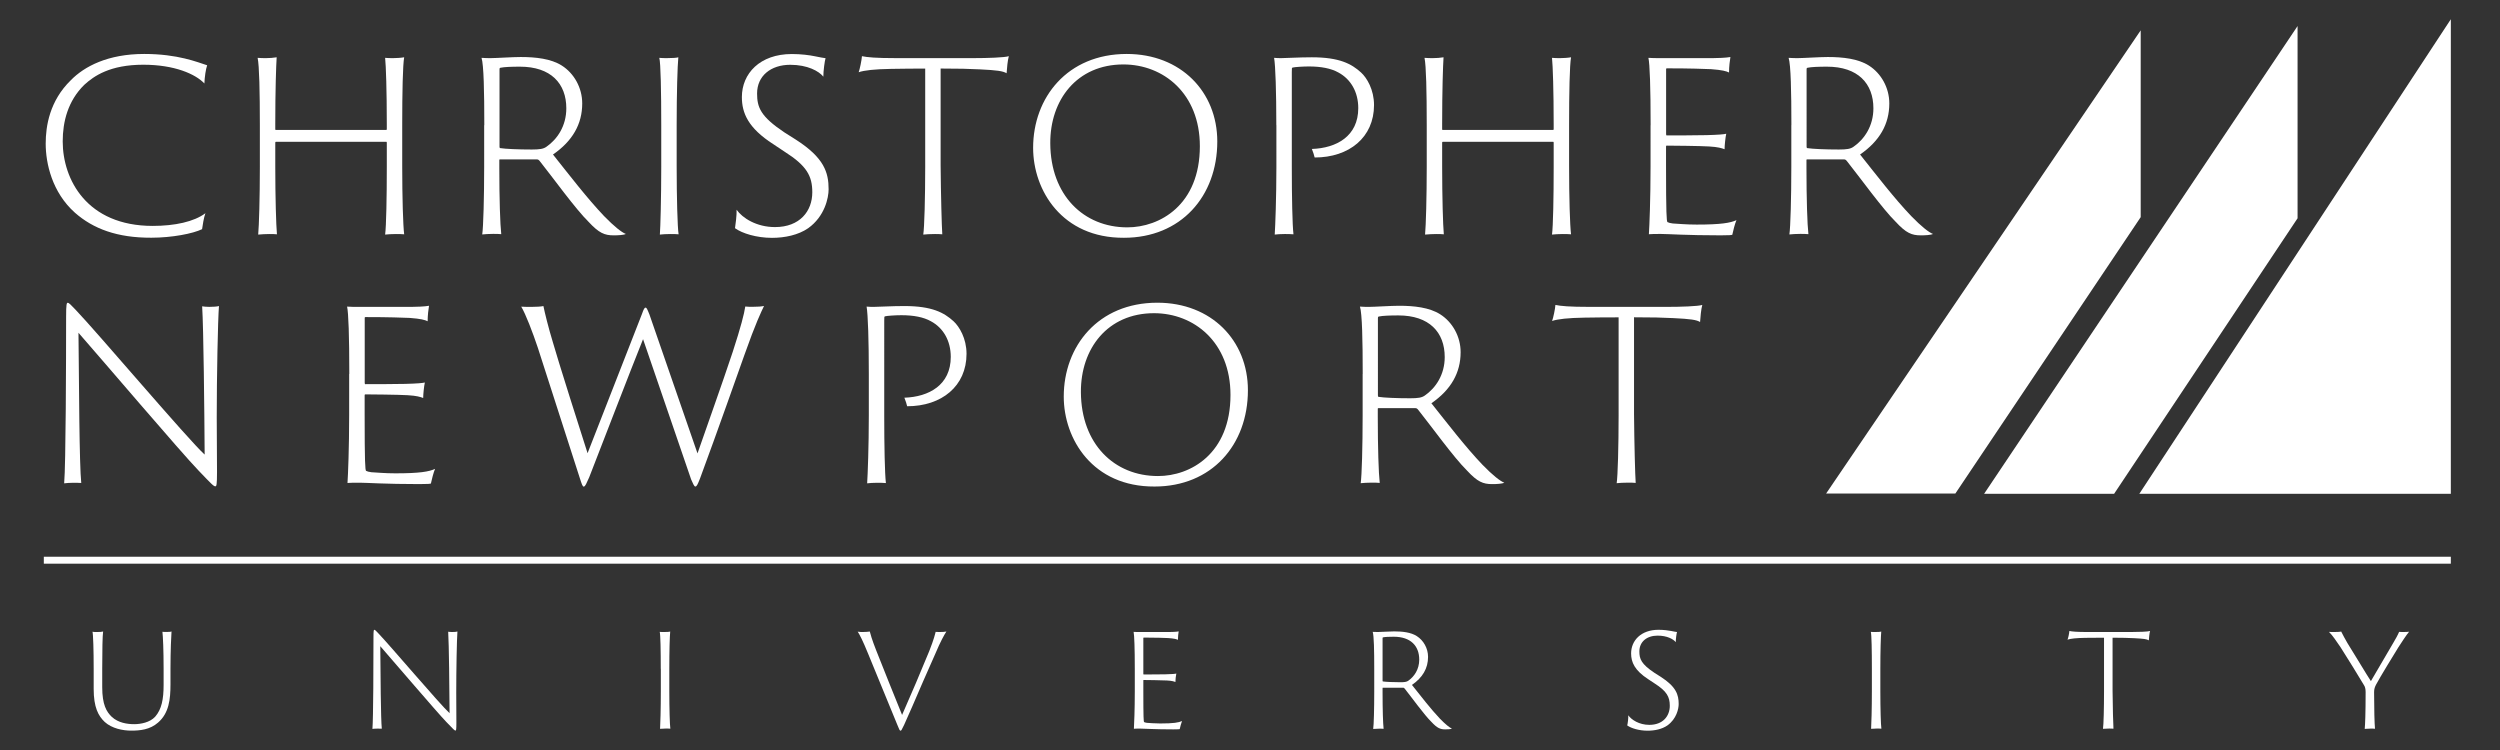 <?xml version="1.0" encoding="utf-8"?>
<!-- Generator: Adobe Illustrator 23.0.3, SVG Export Plug-In . SVG Version: 6.00 Build 0)  -->
<svg version="1.1" id="Layer_1" xmlns="http://www.w3.org/2000/svg" xmlns:xlink="http://www.w3.org/1999/xlink" x="0px" y="0px"
	 viewBox="0 0 360 108" style="enable-background:new 0 0 360 108;" xml:space="preserve">
<rect x="0" y="0" width="360" height="108" fill="#333333" stroke="none"/>
<style type="text/css">
	.st0{fill:#FFFFFF;}
	.st1{fill:none;stroke:#FFFFFF;stroke-miterlimit:10;}
</style>
<g>
	<path class="st0" d="M10.79,30.63c-3.3-2.94-4.21-7.12-4.21-9.94c0-2.54,0.56-6.16,3.62-9.14c1.95-1.99,5.33-3.78,10.57-3.78
		c4.85,0,7.67,1.19,9.06,1.63c-0.2,0.56-0.36,1.67-0.4,2.62c-1.27-1.35-4.29-2.7-8.79-2.7c-4.81,0-7.12,1.63-8.51,2.9
		c-2.35,2.31-3.1,5.29-3.1,8.15c0,5.45,3.46,12.16,12.96,12.16c3.18,0,5.96-0.6,7.59-1.83c-0.24,0.64-0.4,1.75-0.48,2.3
		c-1.31,0.64-4.33,1.23-7.31,1.23C16.87,34.25,13.41,32.94,10.79,30.63z"/>
	<path class="st0" d="M37.42,18.03c0-4.81-0.08-8.55-0.32-9.7c0.36,0.04,0.87,0.04,1.23,0.04c0.44,0,1.07-0.04,1.51-0.12
		c-0.08,1.23-0.2,4.73-0.2,9.62v0.68c0,0.12,0,0.16,0.08,0.16h15.86c0.08,0,0.12,0,0.12-0.16v-0.68c0-4.81-0.12-8.39-0.24-9.54
		c0.4,0.04,0.76,0.04,1.19,0.04c0.4,0,1.11-0.04,1.55-0.12c-0.2,1.15-0.28,5.01-0.28,9.78V24c0,4.41,0.12,8.47,0.28,9.74
		c-0.36-0.04-0.87-0.04-1.19-0.04c-0.44,0-1.31,0.04-1.55,0.08c0.16-1.23,0.24-5.33,0.24-9.78v-3.46c0-0.12-0.04-0.12-0.08-0.12
		h-15.9c-0.04,0-0.08,0.04-0.08,0.12V24c0,4.41,0.12,8.47,0.24,9.74c-0.28-0.04-0.76-0.04-1.11-0.04c-0.48,0-1.15,0.04-1.59,0.08
		c0.12-1.27,0.24-5.33,0.24-9.78V18.03z"/>
	<path class="st0" d="M69.74,18.03c0-4.81-0.08-8.71-0.4-9.7c0.56,0.04,0.91,0.04,1.35,0.04c0.72,0,3.14-0.16,4.29-0.16
		c2.15,0,4.37,0.24,5.92,1.23c1.75,1.11,2.94,3.18,2.94,5.45c0,2.98-1.39,5.41-4.21,7.36c2.31,2.9,4.93,6.32,7.35,8.86
		c1.47,1.51,2.54,2.35,3.14,2.58c-0.32,0.16-1.11,0.2-1.75,0.2c-1.31,0-2.11-0.32-3.62-1.95c-1.87-1.83-5.25-6.52-7-8.71
		c-0.16-0.2-0.24-0.28-0.48-0.28h-5.25c-0.08,0-0.12,0-0.12,0.12v1.15c0,4.41,0.12,8.11,0.28,9.5c-0.28-0.04-0.8-0.04-1.19-0.04
		c-0.48,0-1.23,0.04-1.55,0.08c0.16-1.03,0.28-5.33,0.28-9.78V18.03z M71.93,21.13c0,0.16,0.04,0.2,0.12,0.2
		c0.72,0.12,2.62,0.2,4.53,0.2c1.11,0,1.67-0.08,2.11-0.4c1.55-1.07,2.86-2.98,2.86-5.53c0-3.58-2.23-6-6.68-6
		c-1.19,0-2.27,0.04-2.82,0.16C71.93,9.8,71.93,9.88,71.93,10V21.13z"/>
	<path class="st0" d="M95.22,18.03c0-4.81-0.08-8.98-0.28-9.7c0.28,0.04,0.83,0.04,1.11,0.04c0.72,0,1.43-0.04,1.63-0.12
		c-0.12,1.23-0.24,5.01-0.24,9.78V24c0,4.41,0.12,8.83,0.28,9.74c-0.24-0.04-0.83-0.04-1.19-0.04c-0.52,0-1.23,0.04-1.51,0.08
		c0.08-0.99,0.2-5.33,0.2-9.78V18.03z"/>
	<path class="st0" d="M106.07,30.2c0.83,1.19,2.86,2.5,5.53,2.5c3.58,0,5.37-2.3,5.37-5.01c0-2.35-0.8-3.82-3.98-5.84l-1.67-1.11
		c-3.58-2.31-4.49-4.45-4.49-6.76c0-3.38,2.58-6.2,7.2-6.2c1.31,0,2.54,0.16,3.3,0.32c0.72,0.16,1.27,0.24,1.55,0.28
		c-0.12,0.36-0.32,1.83-0.32,2.66c-0.64-0.8-2.27-1.71-4.77-1.71c-2.78,0-4.77,1.59-4.77,4.13c0,1.99,0.48,3.3,3.94,5.61l1.63,1.03
		c4.09,2.62,4.73,4.73,4.73,7.16c0,1.23-0.56,3.9-2.94,5.6c-1.43,0.99-3.38,1.39-5.21,1.39c-2.23,0-4.29-0.64-5.33-1.39
		C105.91,32.46,106.11,30.87,106.07,30.2z"/>
	<path class="st0" d="M124.12,8.09c0.76,0.16,1.99,0.28,4.89,0.28h11.21c1.91,0,4.45-0.08,5.05-0.28c-0.16,0.56-0.28,1.75-0.32,2.46
		c-0.52-0.32-1.39-0.44-3.82-0.56c-1.51-0.08-3.14-0.12-5.68-0.12V23.8c0.04,4.41,0.16,8.87,0.24,9.94
		c-0.32-0.04-0.8-0.04-1.07-0.04c-0.6,0-1.35,0.04-1.67,0.08c0.16-0.99,0.28-5.33,0.28-9.78V9.88c-1.71,0-2.62,0-4.93,0.04
		c-2.35,0.04-3.82,0.2-4.65,0.48C123.8,10,124.08,8.69,124.12,8.09z"/>
	<path class="st0" d="M148.77,21.29c0-7.24,4.93-13.52,13.48-13.52c7.79,0,13.04,5.45,13.04,12.6c0,7.91-5.25,13.87-13.44,13.87
		C152.94,34.29,148.77,27.41,148.77,21.29z M172.78,21.05c0-7.59-5.25-11.77-11.01-11.77c-6.68,0-10.57,5.09-10.53,11.37
		c0.04,7.47,4.81,12.09,11.09,12.09C167.01,32.74,172.78,29.52,172.78,21.05z"/>
	<path class="st0" d="M183.79,18.03c0-4.81-0.12-8.55-0.32-9.7c0.32,0.04,0.8,0.04,1.07,0.04c0.68,0,2.5-0.12,4.37-0.12
		c3.98,0,5.72,0.95,7.08,2.19c0.84,0.76,1.87,2.47,1.87,4.69c0,4.65-3.58,7.55-8.55,7.55c-0.04-0.2-0.24-0.87-0.4-1.23
		c3.54-0.12,6.68-1.83,6.68-5.88c0-2.31-1.07-4.17-2.86-5.13c-1.07-0.6-2.51-0.87-4.25-0.87c-0.83,0-2.07,0.08-2.34,0.16
		c-0.12,0.04-0.12,0.08-0.12,0.64v13.71c0,4.29,0.08,8.31,0.24,9.66c-0.44-0.04-0.95-0.04-1.27-0.04c-0.48,0-1.19,0.04-1.43,0.08
		c0.08-1.19,0.24-5.33,0.24-9.78V18.03z"/>
	<path class="st0" d="M205.45,18.03c0-4.81-0.08-8.55-0.32-9.7c0.36,0.04,0.88,0.04,1.23,0.04c0.44,0,1.07-0.04,1.51-0.12
		c-0.08,1.23-0.2,4.73-0.2,9.62v0.68c0,0.12,0,0.16,0.08,0.16h15.86c0.08,0,0.12,0,0.12-0.16v-0.68c0-4.81-0.12-8.39-0.24-9.54
		c0.4,0.04,0.75,0.04,1.19,0.04c0.4,0,1.11-0.04,1.55-0.12c-0.2,1.15-0.28,5.01-0.28,9.78V24c0,4.41,0.12,8.47,0.28,9.74
		c-0.36-0.04-0.87-0.04-1.19-0.04c-0.44,0-1.31,0.04-1.55,0.08c0.16-1.23,0.24-5.33,0.24-9.78v-3.46c0-0.12-0.04-0.12-0.08-0.12
		h-15.9c-0.04,0-0.08,0.04-0.08,0.12V24c0,4.41,0.12,8.47,0.24,9.74c-0.28-0.04-0.76-0.04-1.11-0.04c-0.48,0-1.15,0.04-1.59,0.08
		c0.12-1.27,0.24-5.33,0.24-9.78V18.03z"/>
	<path class="st0" d="M237.69,18.03c0-5.45-0.12-8.83-0.32-9.7c0.36,0.04,1.15,0.04,1.71,0.04h7.59c0.56,0,1.91-0.04,2.51-0.16
		c-0.08,0.44-0.2,1.43-0.2,2.23c-0.4-0.2-0.99-0.36-2.58-0.48c-0.99-0.04-2.98-0.12-6.36-0.12c-0.04,0-0.12,0-0.12,0.12v9.34
		c0,0.16,0.04,0.2,0.08,0.2c0.36,0,4.77,0,5.72-0.04c1.67-0.04,2.58-0.12,2.86-0.2c-0.12,0.52-0.24,1.71-0.24,2.23
		c-0.44-0.16-0.91-0.32-2.23-0.4c-1.19-0.08-5.61-0.12-6.12-0.12c-0.04,0-0.08,0.04-0.08,0.12v2.74c0,7.04,0.08,7.99,0.2,8.15
		c0.16,0.08,0.4,0.16,0.76,0.2c0.75,0.04,1.95,0.16,3.46,0.16c3.5,0,4.85-0.24,5.72-0.64c-0.24,0.56-0.48,1.55-0.6,2.11
		c-0.12,0.04-0.4,0.08-1.67,0.08c-4.93,0-7.55-0.2-8.59-0.2c-0.75,0-1.39,0-1.75,0.04c0.08-1.15,0.24-5.09,0.24-9.74V18.03z"/>
	<path class="st0" d="M257.96,18.03c0-4.81-0.08-8.71-0.4-9.7c0.56,0.04,0.91,0.04,1.35,0.04c0.72,0,3.14-0.16,4.29-0.16
		c2.15,0,4.37,0.24,5.92,1.23c1.75,1.11,2.94,3.18,2.94,5.45c0,2.98-1.39,5.41-4.21,7.36c2.31,2.9,4.93,6.32,7.36,8.86
		c1.47,1.51,2.54,2.35,3.14,2.58c-0.32,0.16-1.11,0.2-1.75,0.2c-1.31,0-2.11-0.32-3.62-1.95c-1.87-1.83-5.25-6.52-7-8.71
		c-0.16-0.2-0.24-0.28-0.48-0.28h-5.25c-0.08,0-0.12,0-0.12,0.12v1.15c0,4.41,0.12,8.11,0.28,9.5c-0.28-0.04-0.8-0.04-1.19-0.04
		c-0.48,0-1.23,0.04-1.55,0.08c0.16-1.03,0.28-5.33,0.28-9.78V18.03z M260.15,21.13c0,0.16,0.04,0.2,0.12,0.2
		c0.71,0.12,2.62,0.2,4.53,0.2c1.11,0,1.67-0.08,2.11-0.4c1.55-1.07,2.86-2.98,2.86-5.53c0-3.58-2.23-6-6.68-6
		c-1.19,0-2.27,0.04-2.82,0.16c-0.12,0.04-0.12,0.12-0.12,0.24V21.13z"/>
</g>
<g>
	<path class="st0" d="M10.55,69.52c-0.32,0-1.15,0.04-1.31,0.08c0.24-2.66,0.28-17.85,0.28-23.93c0-1.91,0.08-2.07,0.24-2.07
		c0.16,0,0.48,0.32,1.11,0.99c3.06,3.18,16.22,18.72,18.6,20.87c-0.04-6.36-0.16-18.17-0.36-21.35c0.24,0.04,0.64,0.08,1.03,0.08
		c0.52,0,1.15-0.04,1.39-0.12c-0.16,2.03-0.32,10.22-0.32,16.02c0,2.39,0.04,6.12,0.04,7.87c0,1.91-0.08,2.07-0.24,2.07
		c-0.24,0-0.48-0.24-2.42-2.27c-2.46-2.54-14.11-16.22-17.29-19.84c0.08,7.51,0.12,19,0.4,21.63C11.3,69.52,10.91,69.52,10.55,69.52
		z"/>
	<path class="st0" d="M50.3,53.85c0-5.45-0.12-8.83-0.32-9.7c0.36,0.04,1.15,0.04,1.71,0.04h7.59c0.56,0,1.91-0.04,2.5-0.16
		c-0.08,0.44-0.2,1.43-0.2,2.23c-0.4-0.2-0.99-0.36-2.58-0.48c-0.99-0.04-2.98-0.12-6.36-0.12c-0.04,0-0.12,0-0.12,0.12v9.34
		c0,0.16,0.04,0.2,0.08,0.2c0.36,0,4.77,0,5.72-0.04c1.67-0.04,2.58-0.12,2.86-0.2c-0.12,0.52-0.24,1.71-0.24,2.23
		c-0.44-0.16-0.91-0.32-2.23-0.4c-1.19-0.08-5.61-0.12-6.12-0.12c-0.04,0-0.08,0.04-0.08,0.12v2.74c0,7.04,0.08,7.99,0.2,8.15
		c0.16,0.08,0.4,0.16,0.76,0.2c0.76,0.04,1.95,0.16,3.46,0.16c3.5,0,4.85-0.24,5.72-0.64c-0.24,0.56-0.48,1.55-0.6,2.11
		c-0.12,0.04-0.4,0.08-1.67,0.08c-4.93,0-7.55-0.2-8.59-0.2c-0.76,0-1.39,0-1.75,0.04c0.08-1.15,0.24-5.09,0.24-9.74V53.85z"/>
	<path class="st0" d="M76.58,44.19c0.64,0,1.39-0.04,1.67-0.12c0.2,0.99,0.72,3.1,1.35,5.17c0.52,1.91,4.37,14.07,5.01,16.02
		l7.83-20.04c0.24-0.68,0.36-0.92,0.52-0.92s0.24,0.2,0.56,0.99l6.92,20c1.15-3.34,3.58-10.1,5.09-14.67
		c1.15-3.54,1.63-5.41,1.79-6.48c0.28,0.04,0.8,0.04,1.07,0.04c0.76,0,1.23-0.04,1.63-0.12c-0.4,0.84-1.19,2.43-2.82,7.04
		c-0.64,1.79-3.94,11.17-6.4,17.81c-0.36,0.91-0.48,1.15-0.68,1.15c-0.16,0-0.36-0.48-0.6-1.03L92.6,48.84
		c-1.79,4.45-6.2,15.9-7.75,19.88c-0.4,0.87-0.56,1.35-0.8,1.35c-0.16,0-0.28-0.36-0.56-1.23l-6.04-18.76
		c-0.76-2.27-1.75-4.85-2.39-5.92C75.42,44.19,76.06,44.19,76.58,44.19z"/>
	<path class="st0" d="M125.11,53.85c0-4.81-0.12-8.55-0.32-9.7c0.32,0.04,0.8,0.04,1.07,0.04c0.68,0,2.5-0.12,4.37-0.12
		c3.98,0,5.72,0.95,7.08,2.19c0.83,0.76,1.87,2.47,1.87,4.69c0,4.65-3.58,7.55-8.55,7.55c-0.04-0.2-0.24-0.87-0.4-1.23
		c3.54-0.12,6.68-1.83,6.68-5.88c0-2.31-1.07-4.17-2.86-5.13c-1.07-0.6-2.5-0.87-4.25-0.87c-0.83,0-2.07,0.08-2.35,0.16
		c-0.12,0.04-0.12,0.08-0.12,0.64V59.9c0,4.29,0.08,8.31,0.24,9.66c-0.44-0.04-0.95-0.04-1.27-0.04c-0.48,0-1.19,0.04-1.43,0.08
		c0.08-1.19,0.24-5.33,0.24-9.78V53.85z"/>
	<path class="st0" d="M153.18,57.11c0-7.24,4.93-13.52,13.48-13.52c7.79,0,13.04,5.45,13.04,12.6c0,7.91-5.25,13.87-13.44,13.87
		C157.35,70.11,153.18,63.23,153.18,57.11z M177.19,56.87c0-7.59-5.25-11.77-11.01-11.77c-6.68,0-10.57,5.09-10.53,11.37
		c0.04,7.47,4.81,12.08,11.09,12.08C171.43,68.56,177.19,65.34,177.19,56.87z"/>
	<path class="st0" d="M196.23,53.85c0-4.81-0.08-8.71-0.4-9.7c0.56,0.04,0.91,0.04,1.35,0.04c0.72,0,3.14-0.16,4.29-0.16
		c2.15,0,4.37,0.24,5.92,1.23c1.75,1.11,2.94,3.18,2.94,5.45c0,2.98-1.39,5.41-4.21,7.36c2.31,2.9,4.93,6.32,7.36,8.86
		c1.47,1.51,2.54,2.35,3.14,2.58c-0.32,0.16-1.11,0.2-1.75,0.2c-1.31,0-2.11-0.32-3.62-1.95c-1.87-1.83-5.25-6.52-7-8.71
		c-0.16-0.2-0.24-0.28-0.48-0.28h-5.25c-0.08,0-0.12,0-0.12,0.12v1.15c0,4.41,0.12,8.11,0.28,9.5c-0.28-0.04-0.8-0.04-1.19-0.04
		c-0.48,0-1.23,0.04-1.55,0.08c0.16-1.03,0.28-5.33,0.28-9.78V53.85z M198.42,56.95c0,0.16,0.04,0.2,0.12,0.2
		c0.71,0.12,2.62,0.2,4.53,0.2c1.11,0,1.67-0.08,2.11-0.4c1.55-1.07,2.86-2.98,2.86-5.53c0-3.58-2.23-6-6.68-6
		c-1.19,0-2.27,0.04-2.82,0.16c-0.12,0.04-0.12,0.12-0.12,0.24V56.95z"/>
	<path class="st0" d="M223.98,43.91c0.75,0.16,1.99,0.28,4.89,0.28h11.21c1.91,0,4.45-0.08,5.05-0.28
		c-0.16,0.56-0.28,1.75-0.32,2.46c-0.52-0.32-1.39-0.44-3.82-0.56c-1.51-0.08-3.14-0.12-5.69-0.12v13.91
		c0.04,4.41,0.16,8.87,0.24,9.94c-0.32-0.04-0.8-0.04-1.07-0.04c-0.6,0-1.35,0.04-1.67,0.08c0.16-0.99,0.28-5.33,0.28-9.78V45.7
		c-1.71,0-2.62,0-4.93,0.04c-2.35,0.04-3.82,0.2-4.65,0.48C223.66,45.82,223.94,44.51,223.98,43.91z"/>
</g>
<g>
	<path class="st0" d="M13.95,91.01c0.39,0,0.74-0.02,0.9-0.07c-0.09,0.52-0.13,2.75-0.13,5.37v2.64c0,2.53,0.61,3.54,1.38,4.28
		c0.94,0.87,2.25,1.05,3.23,1.05c0.92,0,2.25-0.24,3.01-1.07c0.94-1.07,1.22-2.53,1.22-4.59v-2.31c0-2.64-0.09-4.69-0.17-5.33
		c0.17,0.02,0.48,0.02,0.61,0.02c0.28,0,0.63-0.02,0.7-0.07c-0.04,0.52-0.15,2.75-0.15,5.37v2.25c0,2.16-0.22,4.15-1.79,5.5
		c-1.16,1.03-2.62,1.16-3.86,1.16c-1.22,0-2.79-0.31-3.82-1.25c-0.92-0.87-1.59-2.1-1.59-4.76v-2.9c0-2.64-0.07-4.96-0.17-5.33
		C13.45,91.01,13.71,91.01,13.95,91.01z"/>
	<path class="st0" d="M54.35,104.92c-0.17,0-0.63,0.02-0.72,0.04c0.13-1.46,0.15-9.8,0.15-13.14c0-1.05,0.04-1.13,0.13-1.13
		c0.09,0,0.26,0.17,0.61,0.55c1.68,1.75,8.91,10.28,10.22,11.46c-0.02-3.49-0.09-9.98-0.2-11.73c0.13,0.02,0.35,0.04,0.57,0.04
		c0.28,0,0.63-0.02,0.76-0.07c-0.09,1.11-0.17,5.61-0.17,8.8c0,1.31,0.02,3.36,0.02,4.32c0,1.05-0.04,1.14-0.13,1.14
		c-0.13,0-0.26-0.13-1.33-1.25c-1.35-1.4-7.75-8.91-9.5-10.9c0.04,4.13,0.07,10.44,0.22,11.88
		C54.77,104.92,54.55,104.92,54.35,104.92z"/>
	<path class="st0" d="M95.15,96.32c0-2.64-0.04-4.93-0.15-5.33c0.15,0.02,0.46,0.02,0.61,0.02c0.39,0,0.79-0.02,0.9-0.07
		c-0.07,0.68-0.13,2.75-0.13,5.37v3.27c0,2.42,0.07,4.85,0.15,5.35c-0.13-0.02-0.46-0.02-0.65-0.02c-0.28,0-0.68,0.02-0.83,0.04
		c0.04-0.55,0.11-2.93,0.11-5.37V96.32z"/>
	<path class="st0" d="M124.22,91.01c0.39,0,0.87-0.04,1.03-0.07c0.07,0.28,0.28,1.09,0.92,2.71c1.18,2.97,2.42,6.09,3.73,9.3
		c1.16-2.62,2.86-6.6,3.91-9.19c0.7-1.77,0.85-2.49,0.92-2.77c0.15,0.02,0.37,0.02,0.52,0.02c0.44,0,0.79-0.02,1.03-0.07
		c-0.28,0.42-0.85,1.42-1.59,3.19c-0.55,1.27-0.9,2.01-1.81,4.1c-1.18,2.73-1.9,4.43-2.69,6.16c-0.35,0.74-0.42,0.83-0.5,0.83
		c-0.13,0-0.2-0.15-0.46-0.81c-1.42-3.47-2.82-6.9-4.26-10.37c-0.72-1.77-1.18-2.66-1.46-3.08
		C123.77,91.01,124.14,91.01,124.22,91.01z"/>
	<path class="st0" d="M163.41,96.32c0-2.99-0.07-4.85-0.17-5.33c0.2,0.02,0.63,0.02,0.94,0.02h4.17c0.31,0,1.05-0.02,1.38-0.09
		c-0.04,0.24-0.11,0.79-0.11,1.22c-0.22-0.11-0.55-0.2-1.42-0.26c-0.55-0.02-1.64-0.07-3.49-0.07c-0.02,0-0.07,0-0.07,0.07v5.13
		c0,0.09,0.02,0.11,0.04,0.11c0.2,0,2.62,0,3.14-0.02c0.92-0.02,1.42-0.06,1.57-0.11c-0.07,0.28-0.13,0.94-0.13,1.22
		c-0.24-0.09-0.5-0.18-1.22-0.22c-0.65-0.04-3.08-0.07-3.36-0.07c-0.02,0-0.04,0.02-0.04,0.07v1.51c0,3.86,0.04,4.39,0.11,4.48
		c0.09,0.04,0.22,0.09,0.42,0.11c0.41,0.02,1.07,0.09,1.9,0.09c1.92,0,2.66-0.13,3.14-0.35c-0.13,0.31-0.26,0.85-0.33,1.16
		c-0.07,0.02-0.22,0.04-0.92,0.04c-2.71,0-4.15-0.11-4.72-0.11c-0.41,0-0.76,0-0.96,0.02c0.04-0.63,0.13-2.79,0.13-5.35V96.32z"/>
	<path class="st0" d="M197.89,96.32c0-2.64-0.04-4.78-0.22-5.33c0.31,0.02,0.5,0.02,0.74,0.02c0.39,0,1.72-0.09,2.36-0.09
		c1.18,0,2.4,0.13,3.25,0.68c0.96,0.61,1.62,1.75,1.62,2.99c0,1.64-0.77,2.97-2.32,4.04c1.27,1.59,2.71,3.47,4.04,4.87
		c0.81,0.83,1.4,1.29,1.72,1.42c-0.18,0.09-0.61,0.11-0.96,0.11c-0.72,0-1.16-0.18-1.99-1.07c-1.03-1-2.88-3.58-3.84-4.78
		c-0.09-0.11-0.13-0.15-0.26-0.15h-2.88c-0.04,0-0.06,0-0.06,0.07v0.63c0,2.42,0.06,4.45,0.15,5.22c-0.15-0.02-0.44-0.02-0.65-0.02
		c-0.26,0-0.68,0.02-0.85,0.04c0.09-0.57,0.15-2.93,0.15-5.37V96.32z M199.09,98.02c0,0.09,0.02,0.11,0.06,0.11
		c0.39,0.06,1.44,0.11,2.49,0.11c0.61,0,0.92-0.04,1.16-0.22c0.85-0.59,1.57-1.64,1.57-3.03c0-1.97-1.22-3.3-3.67-3.3
		c-0.65,0-1.25,0.02-1.55,0.09c-0.06,0.02-0.06,0.06-0.06,0.13V98.02z"/>
	<path class="st0" d="M234.47,103c0.46,0.65,1.57,1.38,3.03,1.38c1.97,0,2.95-1.27,2.95-2.75c0-1.29-0.44-2.1-2.18-3.21l-0.92-0.61
		c-1.96-1.27-2.47-2.45-2.47-3.71c0-1.86,1.42-3.41,3.95-3.41c0.72,0,1.4,0.09,1.81,0.17c0.39,0.09,0.7,0.13,0.85,0.15
		c-0.07,0.2-0.18,1-0.18,1.46c-0.35-0.44-1.25-0.94-2.62-0.94c-1.53,0-2.62,0.87-2.62,2.27c0,1.09,0.26,1.81,2.16,3.08l0.9,0.57
		c2.25,1.44,2.6,2.6,2.6,3.93c0,0.68-0.31,2.14-1.62,3.08c-0.79,0.55-1.86,0.76-2.86,0.76c-1.22,0-2.36-0.35-2.93-0.76
		C234.39,104.24,234.5,103.37,234.47,103z"/>
	<path class="st0" d="M269.55,96.32c0-2.64-0.04-4.93-0.15-5.33c0.15,0.02,0.46,0.02,0.61,0.02c0.39,0,0.79-0.02,0.89-0.07
		c-0.06,0.68-0.13,2.75-0.13,5.37v3.27c0,2.42,0.07,4.85,0.15,5.35c-0.13-0.02-0.46-0.02-0.65-0.02c-0.28,0-0.68,0.02-0.83,0.04
		c0.04-0.55,0.11-2.93,0.11-5.37V96.32z"/>
	<path class="st0" d="M297.99,90.86c0.42,0.09,1.09,0.15,2.69,0.15h6.16c1.05,0,2.45-0.04,2.77-0.15c-0.09,0.31-0.15,0.96-0.18,1.35
		c-0.28-0.18-0.76-0.24-2.1-0.31c-0.83-0.04-1.72-0.07-3.12-0.07v7.64c0.02,2.42,0.09,4.87,0.13,5.46
		c-0.18-0.02-0.44-0.02-0.59-0.02c-0.33,0-0.74,0.02-0.92,0.04c0.09-0.55,0.15-2.93,0.15-5.37v-7.75c-0.94,0-1.44,0-2.71,0.02
		c-1.29,0.02-2.1,0.11-2.55,0.26C297.82,91.91,297.97,91.19,297.99,90.86z"/>
	<path class="st0" d="M340.65,99.66c0-0.46-0.09-0.79-0.24-1c-0.55-0.94-2.62-4.3-3.36-5.44c-0.59-0.87-1.18-1.75-1.68-2.23
		c0.2,0.02,0.44,0.02,0.76,0.02c0.31,0,0.89-0.02,1-0.07c0.15,0.33,0.66,1.25,0.9,1.66c0.35,0.52,2.99,4.93,3.38,5.48
		c0.63-1.07,2.73-4.65,3.23-5.52c0.28-0.46,0.7-1.22,0.83-1.57c0.2,0.02,0.37,0.02,0.5,0.02c0.42,0,0.83-0.02,0.94-0.04
		c-0.33,0.37-1.2,1.7-1.55,2.25c-0.5,0.81-2.66,4.32-3.21,5.37c-0.17,0.33-0.28,0.61-0.28,1.09c0,2.42,0.06,4.56,0.13,5.26
		c-0.11-0.02-0.44-0.02-0.65-0.02c-0.18,0-0.7,0.02-0.83,0.04C340.58,104.42,340.65,102.63,340.65,99.66z"/>
</g>
<line class="st1" x1="6.31" y1="80.67" x2="352.92" y2="80.67"/>
<g>
	<g>
		<polygon class="st0" points="352.92,2.77 352.92,71.11 308.06,71.11 		"/>
		<polygon class="st0" points="330.85,3.75 330.85,31.43 304.43,71.11 285.71,71.11 		"/>
	</g>
	<polygon class="st0" points="308.26,4.37 308.26,31.27 281.57,71.07 262.96,71.07 	"/>
</g>
</svg>